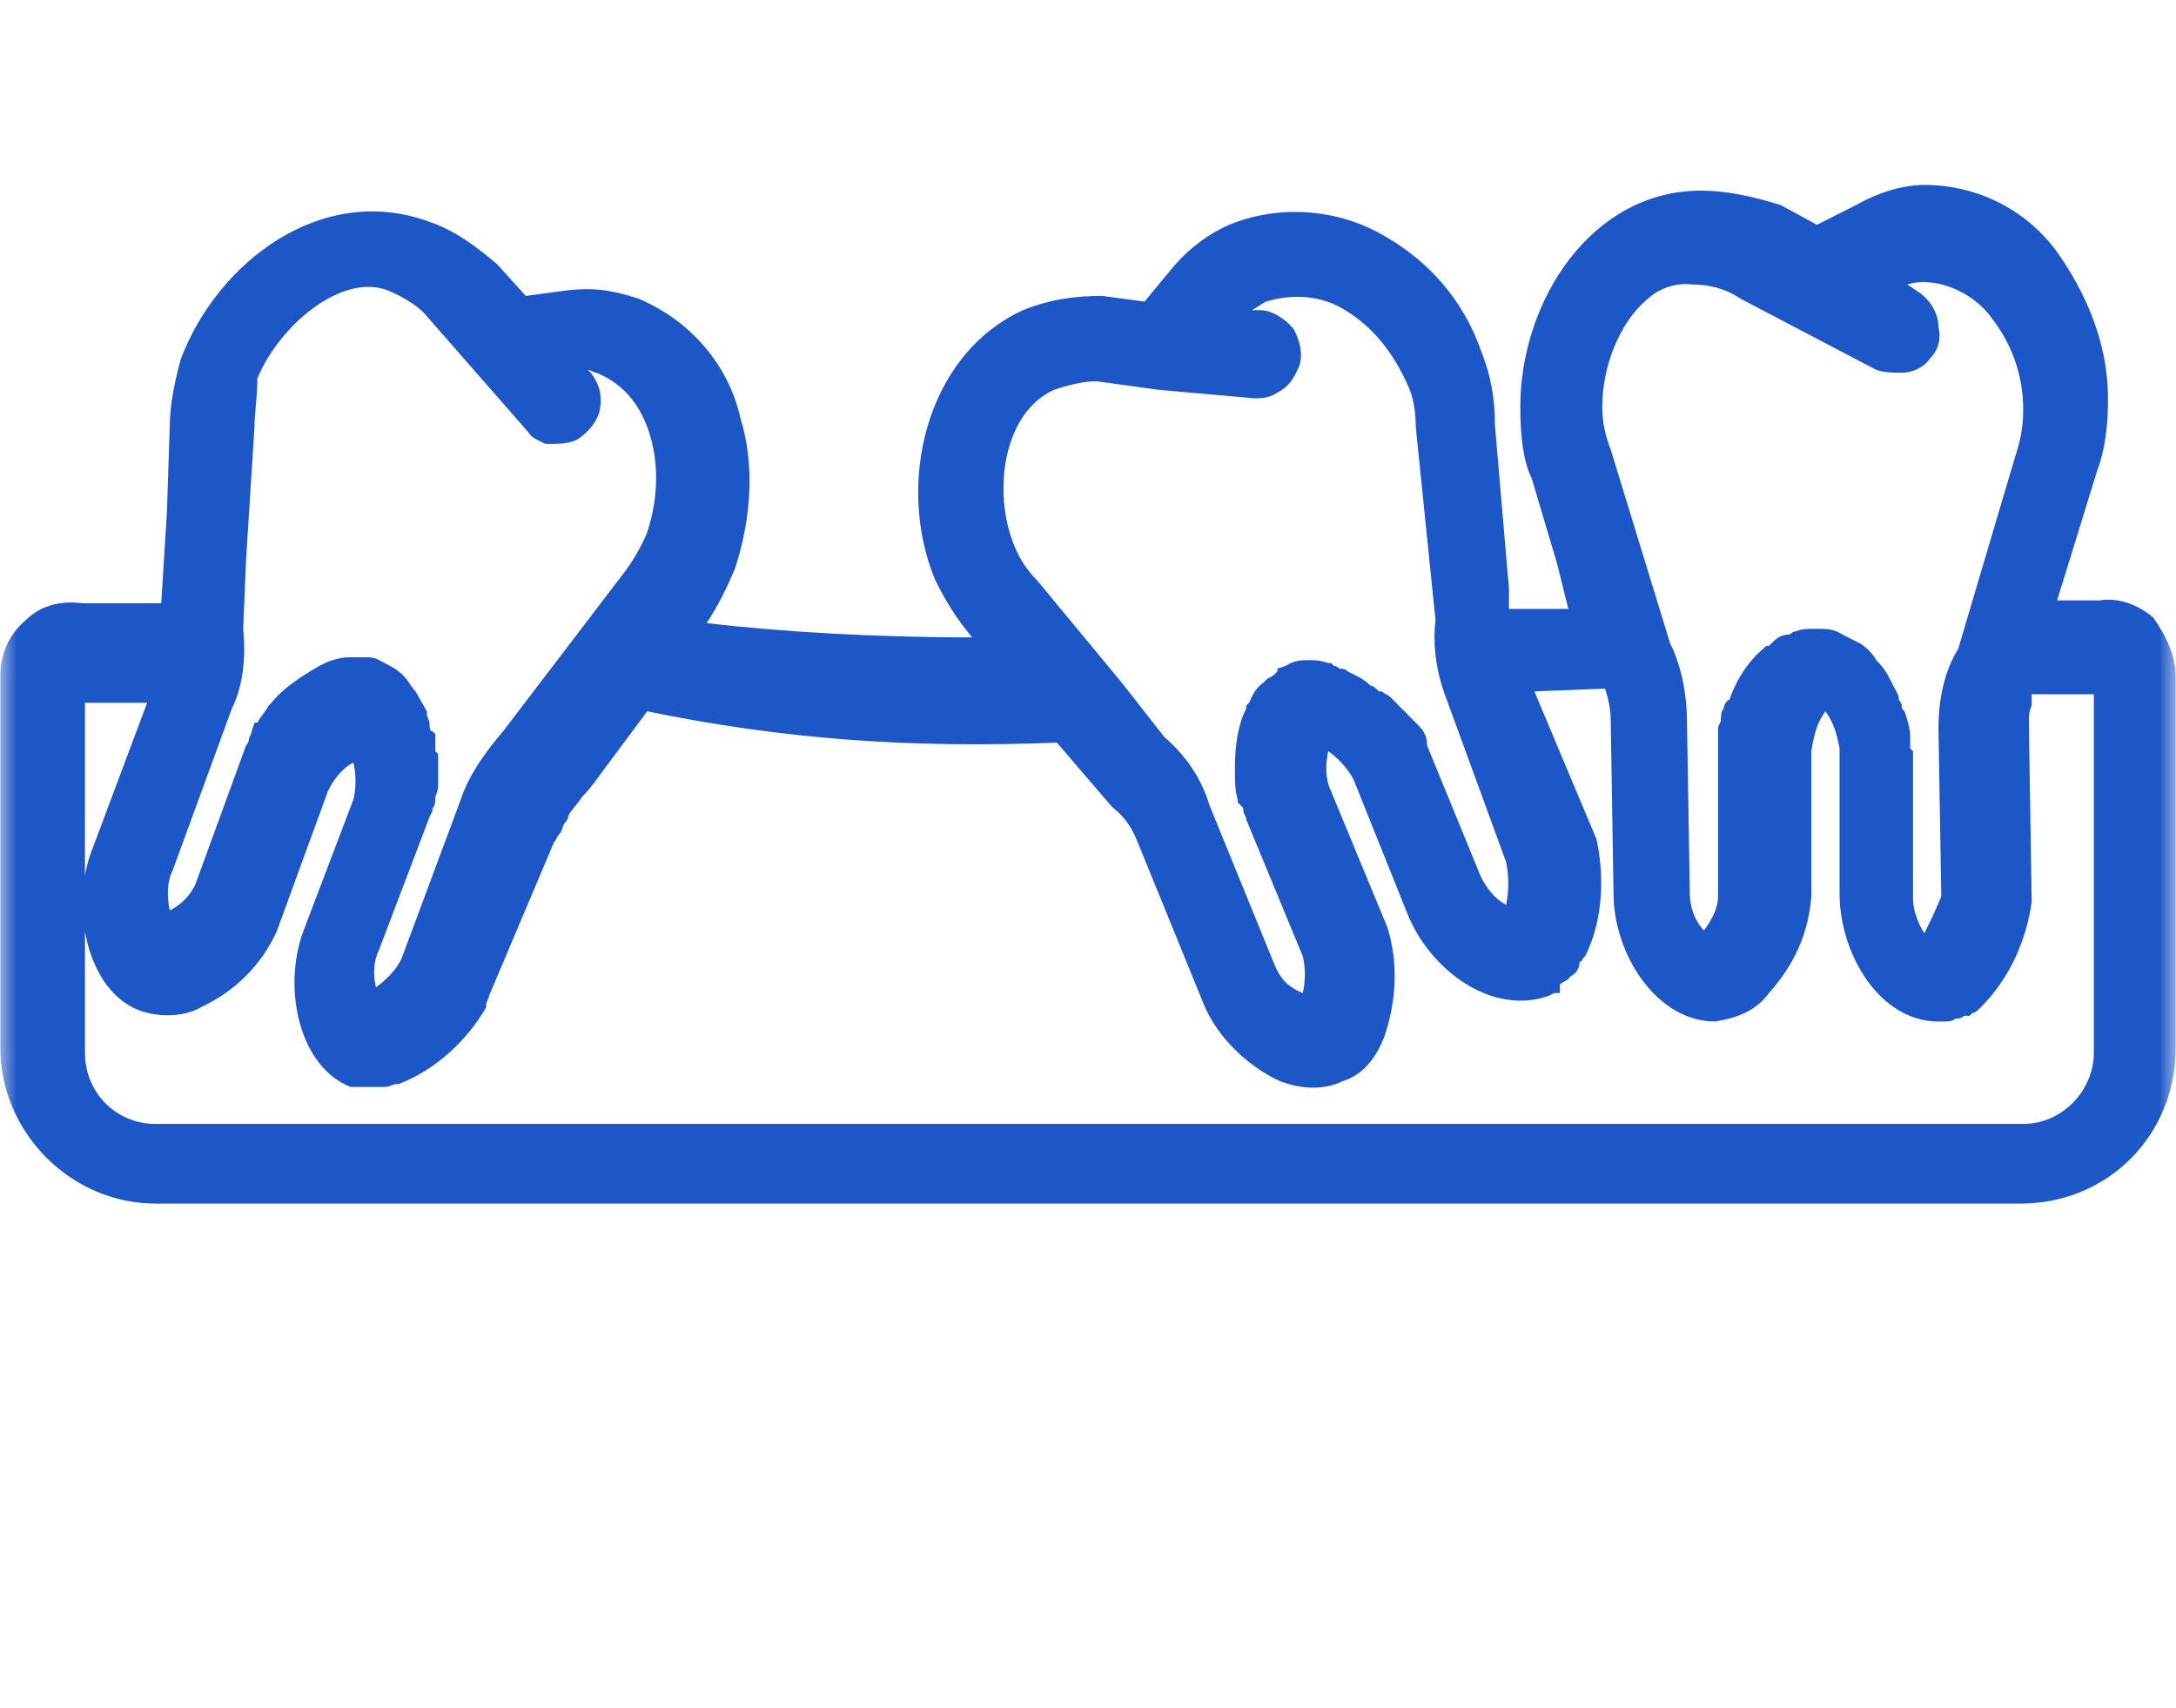 <svg width="65" height="51" viewBox="0 0 65 51" fill="none" xmlns="http://www.w3.org/2000/svg">
<g clip-path="url(#clip0_5_5775)">
<g clip-path="url(#clip1_5_5775)">
<g clip-path="url(#clip2_5_5775)">
<mask id="mask0_5_5775" style="mask-type:luminance" maskUnits="userSpaceOnUse" x="0" y="0" width="65" height="51">
<path d="M64.994 0H0.006V50.99H64.994V0Z" fill="white"/>
</mask>
<g mask="url(#mask0_5_5775)">
<path d="M64.994 20.226V31.273C64.994 33.908 62.968 35.947 60.352 35.947H4.648C2.116 35.947 0.006 33.823 0.006 31.273V20.226C0.006 19.546 0.26 18.951 0.766 18.526C1.188 18.101 1.779 17.931 2.454 18.016H4.817L4.986 15.296L5.07 12.747C5.07 12.067 5.239 11.302 5.408 10.707C6.505 7.818 9.628 5.438 12.835 6.628C13.595 6.883 14.27 7.393 14.861 7.903L15.705 8.838L16.971 8.668C17.73 8.583 18.321 8.668 19.081 8.923C20.684 9.603 21.781 10.962 22.119 12.492C22.541 13.852 22.456 15.466 21.95 16.996C21.697 17.591 21.444 18.101 21.106 18.611C23.3 18.866 26.086 19.036 29.04 19.036C28.533 18.441 28.196 17.846 27.942 17.336C26.761 14.532 27.605 10.622 30.559 9.263C31.403 8.923 32.162 8.838 32.922 8.838L34.188 9.008L35.032 7.988C35.538 7.393 36.129 6.968 36.72 6.713C38.155 6.118 39.927 6.203 41.362 7.053C42.712 7.818 43.725 9.008 44.231 10.453C44.569 11.302 44.653 11.982 44.653 12.662L45.075 17.591V18.186H46.848L46.51 16.826L45.751 14.277C45.497 13.767 45.413 13.002 45.413 12.152C45.413 9.008 47.523 5.693 50.815 5.693C51.574 5.693 52.334 5.863 53.178 6.118L54.275 6.713L55.456 6.118C56.047 5.778 56.807 5.523 57.482 5.523C59.086 5.523 60.605 6.288 61.533 7.648C62.462 9.008 62.968 10.453 62.968 11.897C62.968 12.747 62.884 13.427 62.63 14.107L61.449 17.931H62.715C63.221 17.846 63.812 18.016 64.318 18.441C64.74 19.036 64.994 19.631 64.994 20.226ZM62.546 31.443V20.735H60.689V21.075C60.605 21.245 60.605 21.415 60.605 21.585L60.689 26.939C60.52 28.129 60.014 29.234 59.17 30.084C59.086 30.169 59.001 30.254 58.917 30.254L58.833 30.339H58.664C58.579 30.424 58.495 30.424 58.41 30.424C58.326 30.509 58.157 30.509 58.073 30.509H57.904C56.132 30.509 54.95 28.469 54.95 26.684V22.35C54.866 21.925 54.781 21.585 54.528 21.245C54.275 21.585 54.191 21.925 54.106 22.435V26.769C54.022 27.874 53.6 28.809 52.84 29.659C52.418 30.254 51.743 30.424 51.237 30.509C49.464 30.509 48.198 28.469 48.198 26.684L48.114 21.5C48.114 21.16 48.029 20.82 47.945 20.566L45.835 20.651L47.692 25.07C47.945 26.259 47.861 27.534 47.354 28.554L47.27 28.639C47.27 28.639 47.27 28.724 47.185 28.724C47.185 28.894 47.101 29.064 46.932 29.149L46.848 29.234C46.763 29.319 46.679 29.319 46.595 29.404V29.659H46.426L46.257 29.744C44.569 30.339 42.712 28.979 42.037 27.279L40.434 23.285C40.265 22.945 39.927 22.605 39.674 22.435C39.59 22.86 39.59 23.285 39.758 23.625L41.446 27.704C41.784 28.809 41.7 29.914 41.362 30.933C41.109 31.613 40.687 32.123 40.096 32.293C39.59 32.548 38.914 32.548 38.239 32.293C37.311 31.868 36.382 31.018 35.96 29.999L34.019 25.24C33.85 24.815 33.681 24.475 33.26 24.135L33.175 24.05L31.572 22.18C27.267 22.35 23.469 22.095 19.334 21.245L18.068 22.945C17.815 23.285 17.646 23.54 17.392 23.795C17.224 24.05 16.971 24.305 16.971 24.39C16.971 24.475 16.886 24.56 16.886 24.56C16.802 24.645 16.802 24.815 16.717 24.9C16.633 24.985 16.633 25.07 16.549 25.155L14.607 29.744C14.607 29.829 14.523 29.914 14.523 29.999V30.084C13.932 31.103 13.004 31.953 11.907 32.378H11.822C11.738 32.378 11.653 32.463 11.485 32.463H10.472C8.953 31.868 8.446 29.574 9.037 27.874L10.556 23.88C10.641 23.54 10.641 23.115 10.556 22.775C10.219 22.945 9.965 23.285 9.797 23.625L8.277 27.789C7.94 28.554 7.265 29.489 5.999 30.084C5.577 30.339 4.817 30.424 4.142 30.169C2.623 29.574 2.116 27.194 2.707 25.494L4.395 20.99H2.538V31.443C2.538 32.633 3.467 33.568 4.648 33.568H60.436C61.618 33.568 62.546 32.548 62.546 31.443ZM6.927 21.16L5.155 26.004C4.986 26.344 4.986 26.769 5.07 27.194C5.408 27.024 5.661 26.769 5.83 26.429L7.349 22.265C7.433 22.18 7.433 22.095 7.433 22.095C7.433 22.01 7.518 21.925 7.518 21.84L7.602 21.585H7.687C7.771 21.415 7.94 21.245 8.024 21.075L8.109 20.99C8.446 20.566 8.953 20.226 9.543 19.886L9.712 19.801C9.881 19.716 10.219 19.631 10.387 19.631H10.978C11.231 19.631 11.316 19.716 11.485 19.801C11.653 19.886 11.822 19.971 11.907 20.056C12.16 20.226 12.244 20.48 12.413 20.651L12.751 21.245V21.33C12.751 21.415 12.835 21.5 12.835 21.67C12.835 21.755 12.835 21.84 12.919 21.84L13.004 21.925V22.435L13.088 22.52V23.37C13.088 23.455 13.088 23.625 13.004 23.795C13.004 23.965 13.004 24.05 12.919 24.135V24.22L12.835 24.39L11.316 28.384C11.147 28.724 11.147 29.149 11.231 29.489C11.569 29.234 11.822 28.979 11.991 28.639L13.763 23.88C14.017 23.115 14.523 22.435 15.029 21.84L18.659 17.081C18.912 16.741 19.165 16.316 19.334 15.891C19.671 14.872 19.671 13.852 19.418 13.002C19.165 12.152 18.659 11.472 17.815 11.132C17.73 11.132 17.646 11.047 17.561 11.047L17.646 11.132C17.983 11.557 17.983 11.982 17.899 12.322C17.815 12.577 17.646 12.832 17.308 13.087C17.055 13.257 16.717 13.257 16.38 13.257H16.295C16.127 13.172 15.873 13.087 15.789 12.917L12.666 9.348C12.413 9.093 11.991 8.838 11.569 8.668C10.219 8.158 8.362 9.688 7.687 11.302C7.687 11.897 7.602 12.322 7.602 12.747L7.349 16.741L7.265 18.781C7.349 19.631 7.265 20.48 6.927 21.16ZM38.155 11.727C37.901 11.897 37.648 11.897 37.48 11.897L34.61 11.642L32.753 11.387C32.416 11.387 31.994 11.472 31.487 11.642C29.968 12.322 29.63 14.702 30.306 16.316C30.474 16.741 30.728 17.081 30.981 17.336L33.513 20.395L34.779 22.01C35.37 22.52 35.876 23.2 36.129 24.05L38.07 28.809C38.239 29.234 38.492 29.489 38.914 29.659C38.999 29.319 38.999 28.894 38.914 28.554L37.226 24.475C37.226 24.39 37.142 24.305 37.142 24.22C37.142 24.135 37.142 24.135 37.057 24.05L36.973 23.965V23.88C36.889 23.625 36.889 23.285 36.889 23.115V22.945C36.889 22.265 36.973 21.67 37.226 21.16V21.075L37.311 20.99C37.395 20.82 37.48 20.566 37.733 20.395L37.817 20.311C37.901 20.226 37.986 20.226 38.07 20.141L38.155 20.056V19.971L38.408 19.886C38.661 19.716 38.914 19.716 39.083 19.716C39.252 19.716 39.421 19.716 39.674 19.801H39.758L39.843 19.886C39.843 19.886 39.927 19.886 40.011 19.971C40.096 19.971 40.18 19.971 40.265 20.056L40.434 20.141C40.602 20.226 40.771 20.311 40.94 20.48C41.024 20.48 41.109 20.566 41.193 20.651H41.278C41.362 20.735 41.446 20.735 41.531 20.82L42.375 21.67C42.544 21.84 42.628 22.01 42.628 22.265L44.231 26.174C44.4 26.514 44.653 26.854 44.991 27.024C45.075 26.599 45.075 26.174 44.991 25.75L43.219 20.905C42.881 20.056 42.797 19.206 42.881 18.526L42.29 12.747C42.29 12.237 42.206 11.812 42.037 11.472C41.615 10.537 41.024 9.773 40.18 9.263C39.505 8.838 38.661 8.753 37.817 9.008C37.648 9.093 37.564 9.178 37.395 9.263H37.648C37.986 9.263 38.408 9.518 38.661 9.858C38.83 10.197 38.914 10.537 38.83 10.877C38.661 11.302 38.492 11.557 38.155 11.727ZM49.127 9.008C48.367 9.688 47.861 10.962 47.861 12.152C47.861 12.577 47.945 13.002 48.114 13.427L49.886 19.206C50.224 19.886 50.393 20.735 50.393 21.585L50.477 26.684C50.477 27.109 50.646 27.534 50.899 27.789C51.152 27.449 51.321 27.109 51.321 26.769V21.755C51.321 21.67 51.405 21.585 51.405 21.5C51.405 21.415 51.405 21.245 51.49 21.16C51.49 21.075 51.574 20.905 51.658 20.905C51.827 20.395 52.165 19.801 52.671 19.376L52.756 19.291H52.84L52.925 19.206C53.009 19.121 53.178 18.951 53.431 18.951C53.515 18.951 53.515 18.866 53.6 18.866C53.853 18.781 53.937 18.781 54.191 18.781H54.359C54.528 18.781 54.781 18.781 55.035 18.951L55.541 19.206C55.71 19.291 55.963 19.546 56.047 19.716C56.3 19.971 56.385 20.141 56.469 20.311L56.554 20.48C56.638 20.651 56.722 20.735 56.722 20.905C56.807 20.99 56.807 21.075 56.807 21.075C56.807 21.16 56.807 21.16 56.891 21.245C56.976 21.5 57.06 21.755 57.06 22.01V22.35L57.144 22.435V26.854C57.144 27.194 57.313 27.619 57.482 27.874C57.651 27.534 57.82 27.194 57.989 26.769L57.904 21.755C57.904 20.905 58.073 20.056 58.495 19.376L60.183 13.682C60.352 13.172 60.436 12.747 60.436 12.237C60.436 11.217 60.099 10.283 59.508 9.518C58.917 8.668 57.735 8.243 56.976 8.498L57.229 8.668C57.651 8.923 57.904 9.348 57.904 9.773C57.989 10.113 57.904 10.453 57.651 10.707C57.482 10.962 57.145 11.132 56.807 11.132C56.554 11.132 56.3 11.132 56.047 11.047L51.996 8.923C51.49 8.583 50.983 8.498 50.561 8.498C49.886 8.413 49.38 8.753 49.127 9.008Z" fill="#1D56C7"/>
</g>
</g>
</g>
</g>
<defs>
<clipPath id="clip0_5_5775">
<rect width="65" height="50.99" fill="white"/>
</clipPath>
<clipPath id="clip1_5_5775">
<rect width="65" height="50.99" fill="white"/>
</clipPath>
<clipPath id="clip2_5_5775">
<rect width="64.987" height="50.99" fill="white" transform="translate(0.006)"/>
</clipPath>
</defs>
</svg>

